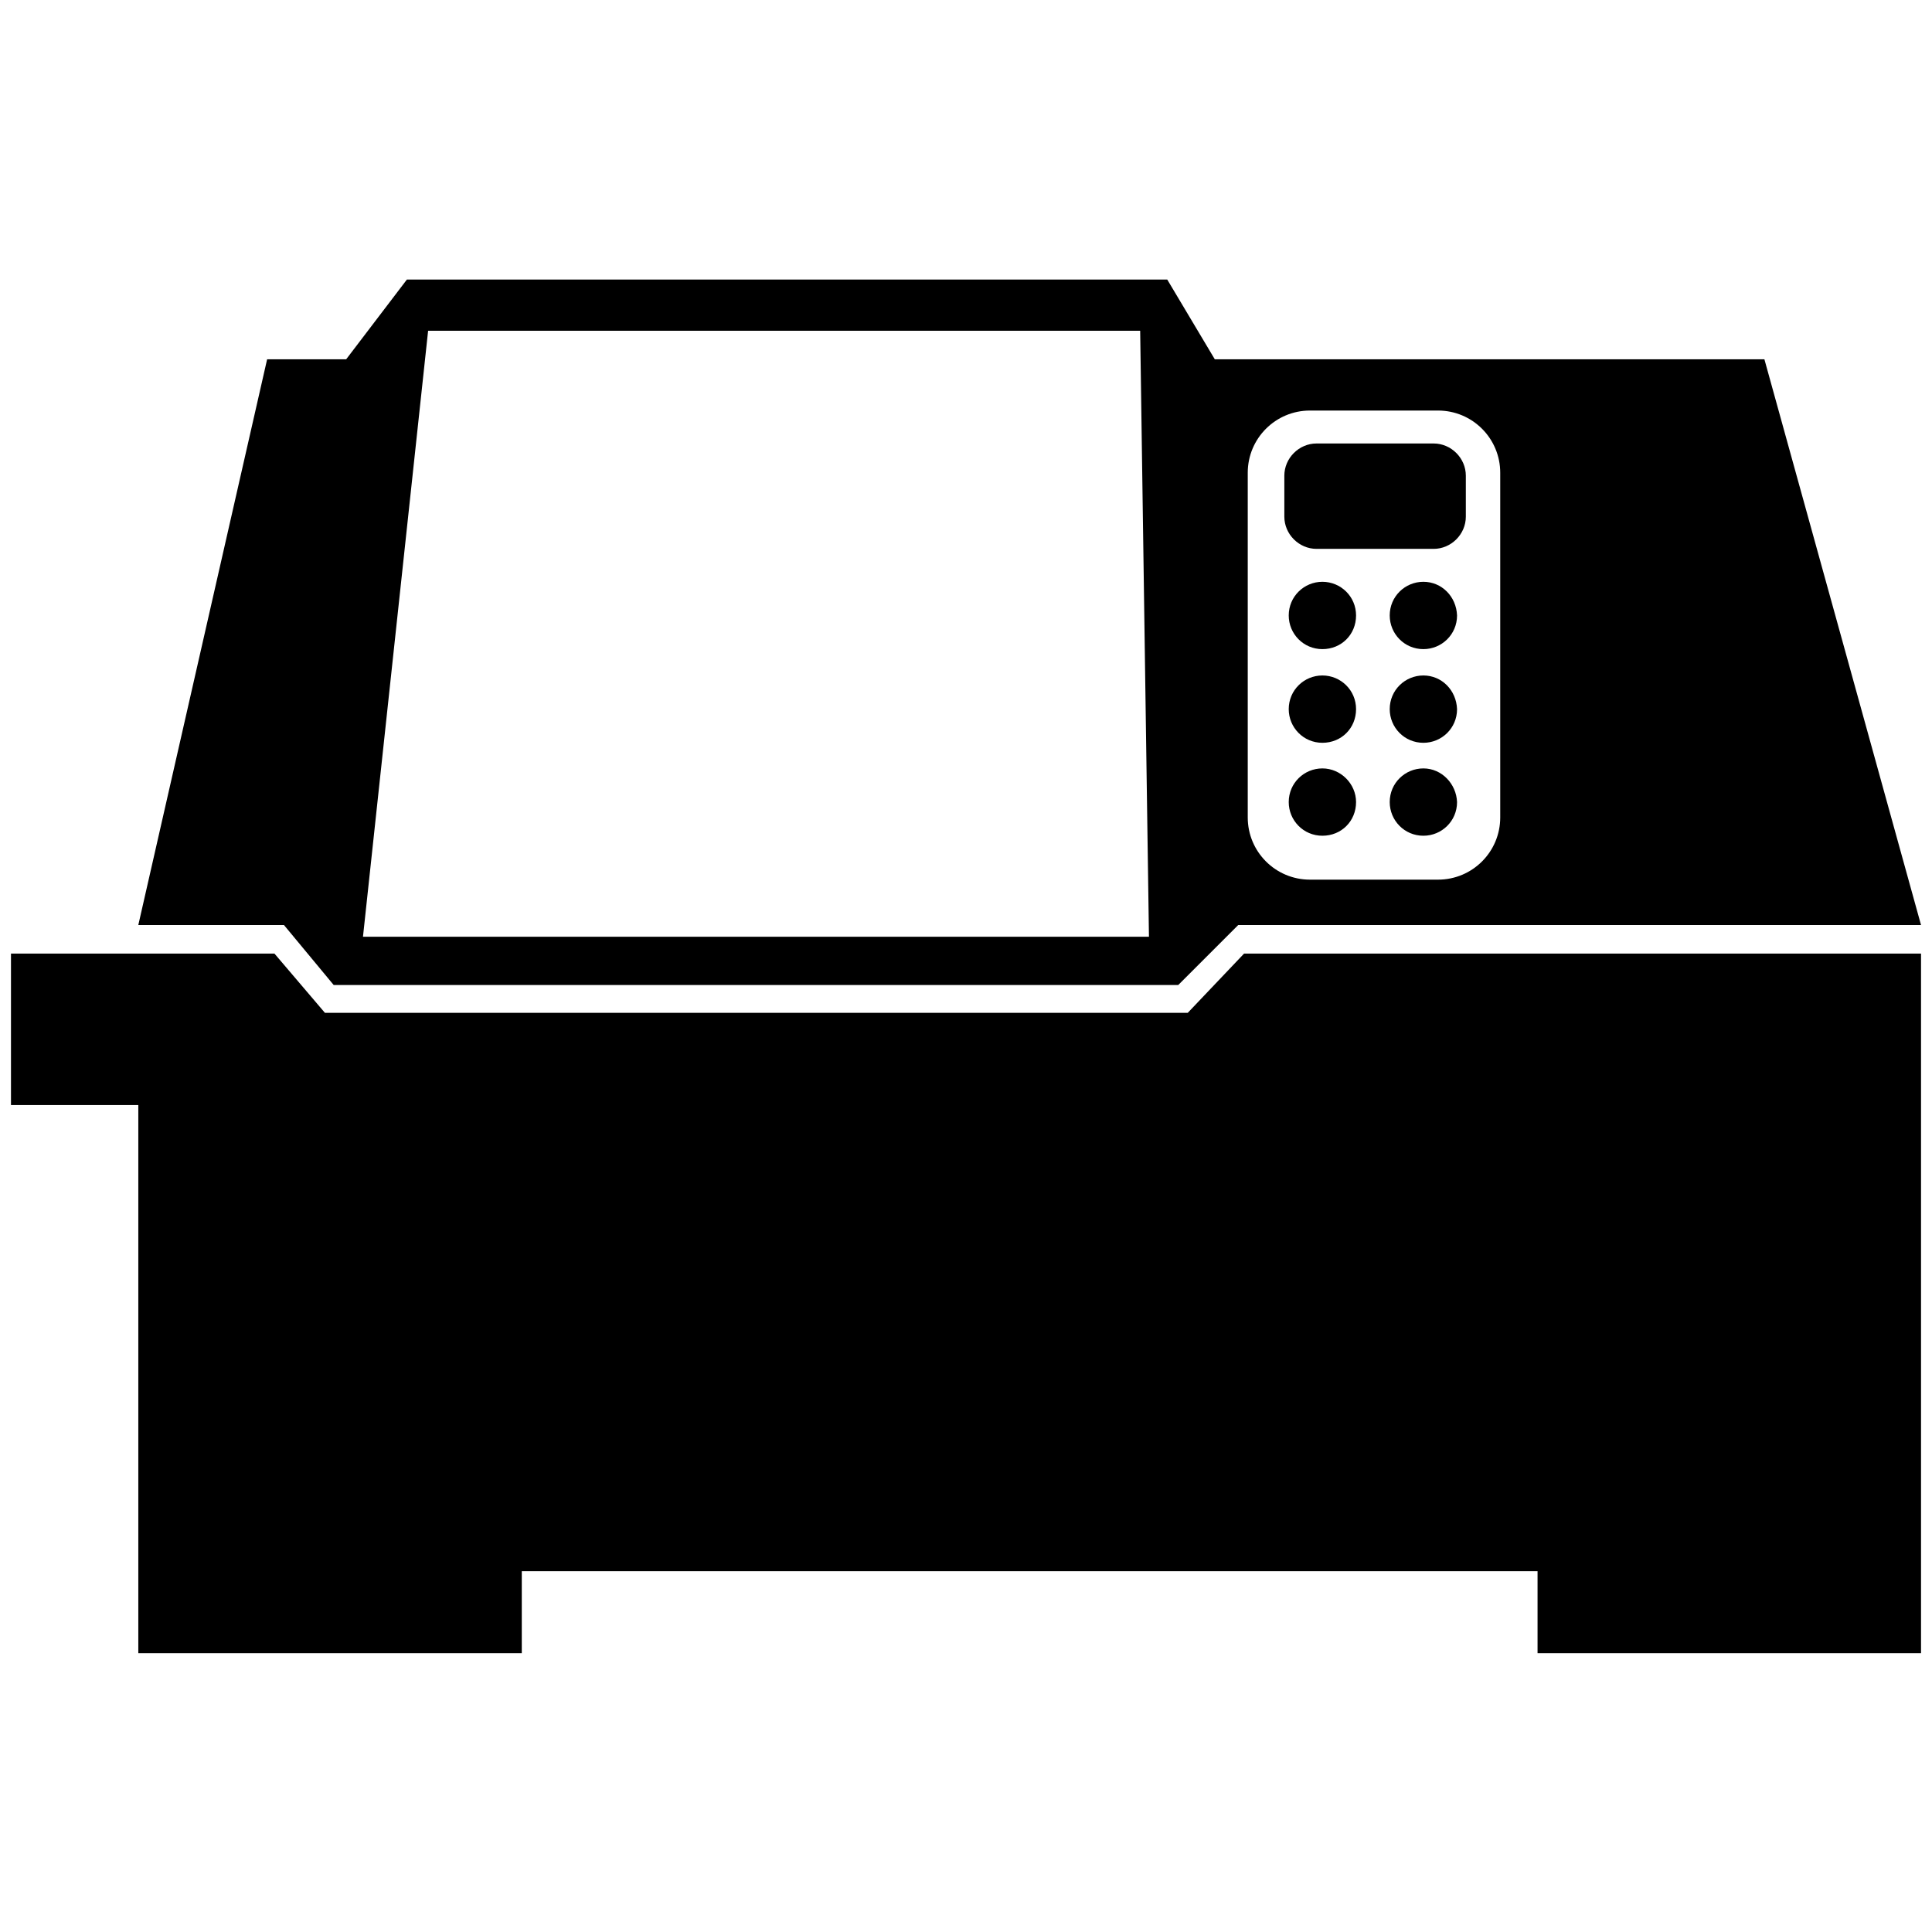 <?xml version="1.0" encoding="utf-8"?>
<!-- Generator: Adobe Illustrator 23.1.0, SVG Export Plug-In . SVG Version: 6.00 Build 0)  -->
<svg version="1.1" id="Layer_1" xmlns="http://www.w3.org/2000/svg" xmlns:xlink="http://www.w3.org/1999/xlink" x="0px" y="0px"
	 viewBox="0 0 264 264" style="enable-background:new 0 0 264 264;" xml:space="preserve">
<g>
	<polygon points="262.5,213.2 262.5,130.3 170,130.3 162.3,138.4 44.4,138.4 37.5,130.3 18.9,130.3 18.9,130.3 1.5,130.3 1.5,151 
		18.9,151 18.9,213.2 18.9,214.7 18.9,225.9 71.3,225.9 71.3,214.7 210.1,214.7 210.1,225.9 262.5,225.9 	"/>
	<g>
		<path d="M241.1,49.1H166l-6.5-10.9H55.6l-8.3,10.9H36.5l-17.6,77.3h19.9l6.8,8.2H161l8.2-8.2h93.3L241.1,49.1z M49.6,128l8.9-82.8
			h97.3L157,128H49.6z M205,111.7c0,4.7-3.8,8.5-8.5,8.5H179c-4.7,0-8.5-3.8-8.5-8.5V64.6c0-4.7,3.8-8.5,8.5-8.5h17.5
			c4.7,0,8.5,3.8,8.5,8.5V111.7z"/>
		<path d="M195.9,60.6h-16c-2.4,0-4.4,2-4.4,4.4v5.6c0,2.4,2,4.4,4.4,4.4h16c2.4,0,4.4-2,4.4-4.4V65
			C200.3,62.6,198.3,60.6,195.9,60.6z"/>
		<path d="M180.7,105c-2.5,0-4.6,2-4.6,4.6c0,2.5,2,4.6,4.6,4.6s4.6-2,4.6-4.6C185.3,107.1,183.2,105,180.7,105z"/>
		<path d="M180.7,92.3c-2.5,0-4.6,2-4.6,4.6c0,2.5,2,4.6,4.6,4.6s4.6-2,4.6-4.6S183.2,92.3,180.7,92.3z"/>
		<path d="M180.7,79.5c-2.5,0-4.6,2-4.6,4.6c0,2.5,2,4.6,4.6,4.6s4.6-2,4.6-4.6S183.2,79.5,180.7,79.5z"/>
		<path d="M194.5,105c-2.5,0-4.6,2-4.6,4.6c0,2.5,2,4.6,4.6,4.6c2.5,0,4.6-2,4.6-4.6C199,107.1,197,105,194.5,105z"/>
		<path d="M194.5,92.3c-2.5,0-4.6,2-4.6,4.6c0,2.5,2,4.6,4.6,4.6c2.5,0,4.6-2,4.6-4.6C199,94.3,197,92.3,194.5,92.3z"/>
		<path d="M194.5,79.5c-2.5,0-4.6,2-4.6,4.6c0,2.5,2,4.6,4.6,4.6c2.5,0,4.6-2,4.6-4.6C199,81.5,197,79.5,194.5,79.5z"/>
	</g>
</g>
</svg>
